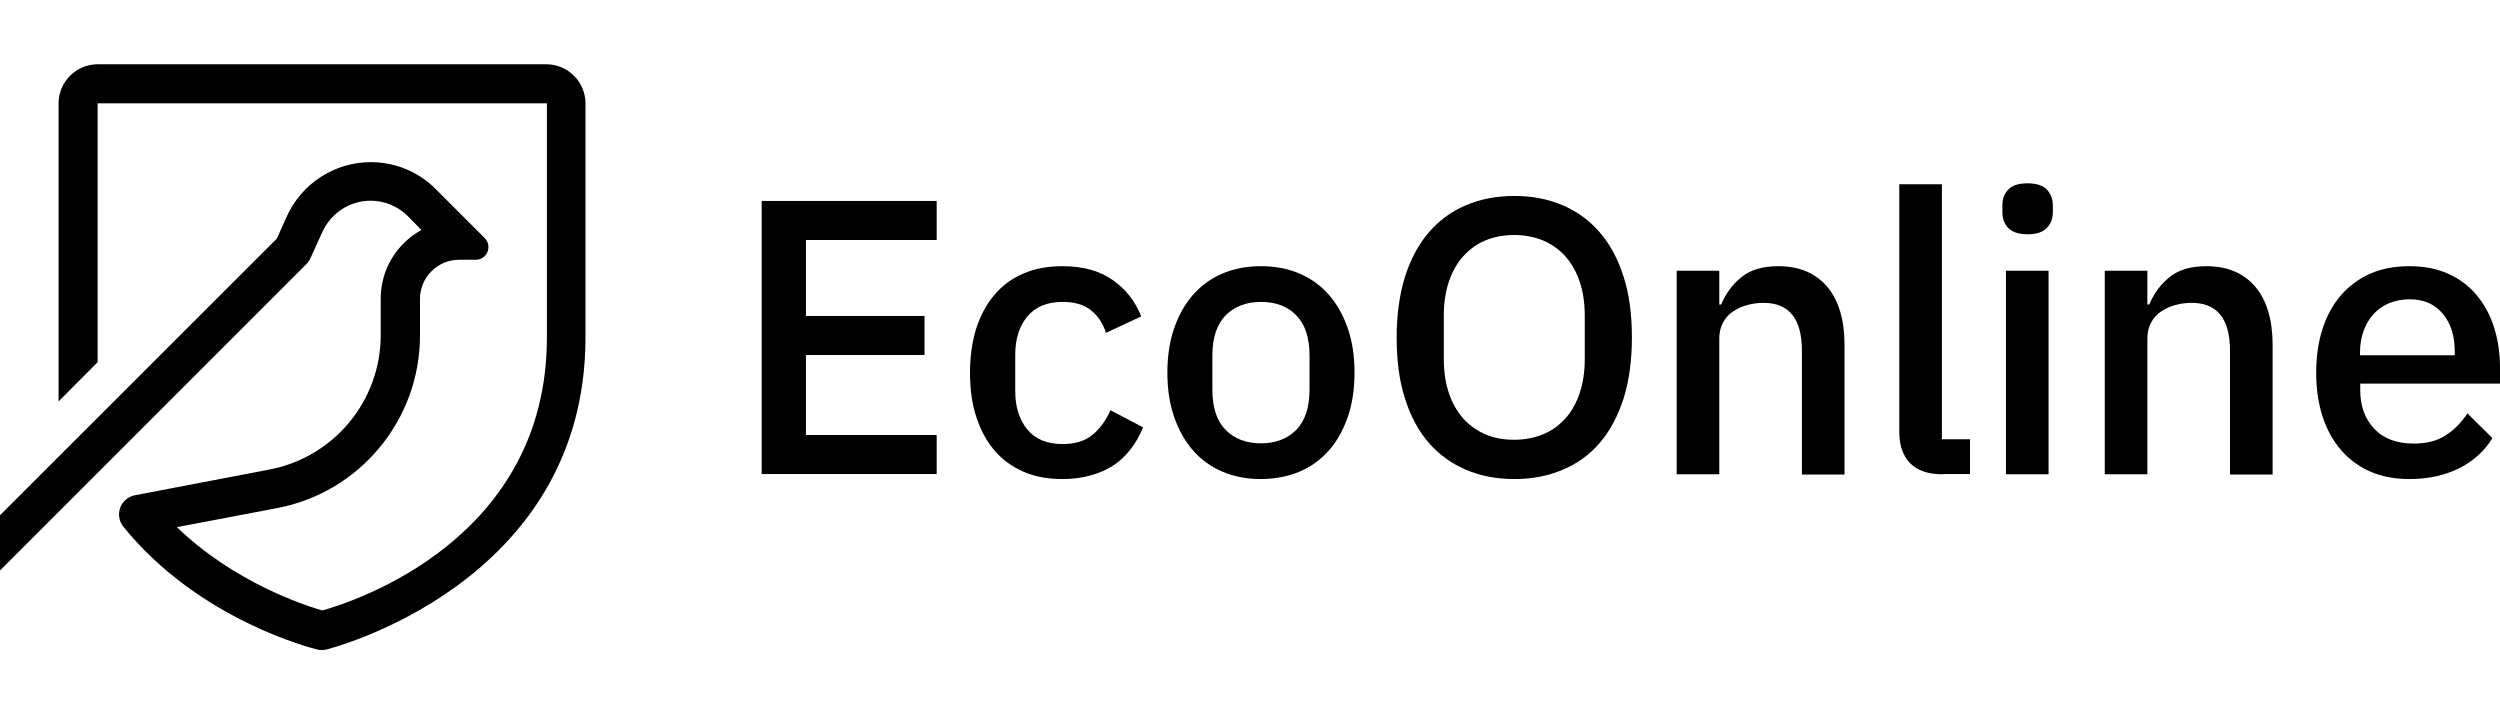 <?xml version="1.0" encoding="utf-8"?>
<!-- Generator: Adobe Illustrator 27.2.0, SVG Export Plug-In . SVG Version: 6.00 Build 0)  -->
<svg version="1.1" xmlns="http://www.w3.org/2000/svg" xmlns:xlink="http://www.w3.org/1999/xlink" x="0px" y="0px" width="1050px"
	 height="300px" viewBox="0 0 1050 300" style="enable-background:new 0 0 1050 300;" xml:space="preserve">
<g id="Layer_1">
</g>
<g id="Guides">
	<g>
		<g>
			<path d="M130.5,108.2l4.9-10.8c3.6-7.9,11.5-13.1,20.2-13.1c5.9,0,11.5,2.3,15.7,6.5l5.7,5.8c-10.2,5.6-17.1,16.4-17.1,28.8v15.4
				c0,27.5-19.6,51.2-46.7,56.4L56.7,208c-2.8,0.5-5.2,2.5-6.2,5.2s-0.5,5.7,1.3,8c31.8,39.3,79.5,51.1,81.5,51.6
				c0.6,0.2,1.3,0.2,1.9,0.2s1.3-0.1,1.9-0.2c1.1-0.3,108.8-27.3,108.8-131V43.4c0-9-7.4-16.4-16.4-16.4H41c-9,0-16.4,7.4-16.4,16.4
				v125.2L41,152.1V43.4h188.7v98.4c0,84.5-80.2,110.6-94.3,114.6c-7.7-2.2-37.2-11.9-61.1-35l42.1-8c34.8-6.6,60-37.1,60-72.5
				v-15.4c0-9,7.4-16.4,16.4-16.4h7c4.8,0,7.1-5.7,3.8-9.1l-20.6-20.6c-7.3-7.3-17-11.3-27.3-11.3c-15.1,0-28.9,8.9-35.2,22.7
				l-4.2,9.4L0,216.4v23.2l128.9-128.9C129.6,110,130.1,109.2,130.5,108.2z"/>
			<g>
				<g>
					<g>
						<g>
							<g>
								<path d="M319.9,199.2V84.4h73.5v16.4h-54.9v31.9h49.8v16.4h-49.8v33.6h54.9v16.4H319.9z"/>
								<path d="M446.2,201.2c-6.1,0-11.6-1-16.4-3.1c-4.8-2.1-8.9-5.1-12.2-9c-3.3-3.9-5.8-8.6-7.6-14.1
									c-1.8-5.5-2.6-11.7-2.6-18.5c0-6.8,0.9-13,2.6-18.5c1.8-5.5,4.3-10.2,7.6-14.1c3.3-3.9,7.3-6.9,12.2-9
									c4.8-2.1,10.3-3.1,16.4-3.1c8.6,0,15.6,1.9,21.1,5.8c5.5,3.8,9.5,8.9,12,15.3l-14.8,6.9c-1.2-3.9-3.3-7.1-6.3-9.5
									c-3-2.4-7-3.5-11.9-3.5c-6.6,0-11.5,2.1-14.9,6.2c-3.3,4.1-5,9.4-5,16v15.3c0,6.6,1.7,11.9,5,16c3.3,4.1,8.3,6.2,14.9,6.2
									c5.3,0,9.5-1.3,12.6-3.9c3.1-2.6,5.6-6,7.5-10.3l13.7,7.2c-2.9,7-7.1,12.5-12.8,16.2C461.4,199.3,454.4,201.2,446.2,201.2z"
									/>
								<path d="M529.6,201.2c-5.9,0-11.3-1-16.2-3.1c-4.9-2.1-9-5.1-12.4-9c-3.4-3.9-6-8.6-7.9-14.1c-1.9-5.5-2.8-11.7-2.8-18.5
									c0-6.8,0.9-13,2.8-18.5c1.9-5.5,4.5-10.2,7.9-14.1c3.4-3.9,7.5-6.9,12.4-9c4.9-2.1,10.3-3.1,16.2-3.1c5.9,0,11.3,1,16.2,3.1
									c4.9,2.1,9,5.1,12.4,9c3.4,3.9,6,8.6,7.9,14.1c1.9,5.5,2.8,11.7,2.8,18.5c0,6.8-0.9,13-2.8,18.5c-1.9,5.5-4.5,10.3-7.9,14.1
									c-3.4,3.9-7.5,6.9-12.4,9C540.9,200.1,535.5,201.2,529.6,201.2z M529.6,186.2c6.1,0,11.1-1.9,14.8-5.6
									c3.7-3.8,5.6-9.4,5.6-16.9v-14.4c0-7.5-1.9-13.2-5.6-16.9c-3.7-3.8-8.7-5.6-14.8-5.6c-6.1,0-11.1,1.9-14.8,5.6
									c-3.7,3.8-5.6,9.4-5.6,16.9v14.4c0,7.5,1.9,13.2,5.6,16.9C518.5,184.3,523.4,186.2,529.6,186.2z"/>
								<path d="M636,201.2c-7.5,0-14.2-1.3-20.3-3.9c-6.1-2.6-11.3-6.4-15.6-11.3c-4.3-5-7.7-11.2-10-18.6
									c-2.4-7.4-3.5-15.9-3.5-25.6c0-9.6,1.2-18.2,3.5-25.6c2.4-7.4,5.7-13.6,10-18.6c4.3-5,9.5-8.8,15.6-11.4
									c6.1-2.6,12.9-3.9,20.3-3.9c7.5,0,14.2,1.3,20.3,3.9c6.1,2.6,11.3,6.4,15.6,11.4c4.3,5,7.7,11.2,10,18.6
									c2.4,7.4,3.5,15.9,3.5,25.6c0,9.7-1.2,18.2-3.5,25.6c-2.4,7.4-5.7,13.6-10,18.6c-4.3,5-9.5,8.8-15.6,11.3
									C650.3,199.9,643.5,201.2,636,201.2z M636,184.7c4.4,0,8.4-0.8,12.1-2.3c3.7-1.5,6.8-3.8,9.4-6.7c2.6-2.9,4.6-6.5,6-10.7
									c1.4-4.2,2.1-8.9,2.1-14.2v-18.2c0-5.3-0.7-10-2.1-14.2c-1.4-4.2-3.4-7.7-6-10.7c-2.6-2.9-5.7-5.1-9.4-6.7
									c-3.7-1.5-7.7-2.3-12.1-2.3c-4.5,0-8.6,0.8-12.2,2.3c-3.6,1.5-6.7,3.8-9.3,6.7c-2.6,2.9-4.6,6.5-6,10.7
									c-1.4,4.2-2.1,8.9-2.1,14.2v18.2c0,5.3,0.7,10,2.1,14.2c1.4,4.2,3.4,7.7,6,10.7c2.6,2.9,5.7,5.1,9.3,6.7
									C627.5,184,631.5,184.7,636,184.7z"/>
								<path d="M704.2,199.2v-85.5h17.9v14.2h0.8c1.9-4.6,4.7-8.4,8.5-11.5c3.8-3.1,9-4.6,15.5-4.6c8.8,0,15.6,2.9,20.5,8.6
									c4.9,5.8,7.3,14,7.3,24.6v54.3h-17.9v-52c0-13.4-5.4-20.1-16.1-20.1c-2.3,0-4.6,0.3-6.8,0.9c-2.2,0.6-4.2,1.5-6,2.7
									c-1.8,1.2-3.2,2.7-4.2,4.6c-1,1.9-1.6,4.1-1.6,6.6v57.2H704.2z"/>
								<path d="M815.9,199.2c-6.1,0-10.7-1.6-13.7-4.7c-3-3.1-4.5-7.5-4.5-13.1v-104h17.9v107.1h11.8v14.6H815.9z"/>
								<path d="M851.6,98.4c-3.7,0-6.4-0.9-8.1-2.6c-1.7-1.8-2.5-4-2.5-6.7v-2.8c0-2.7,0.8-5,2.5-6.7c1.7-1.8,4.4-2.6,8.1-2.6
									c3.7,0,6.4,0.9,8.1,2.6c1.6,1.8,2.5,4,2.5,6.7V89c0,2.7-0.8,5-2.5,6.7C858,97.5,855.3,98.4,851.6,98.4z M842.5,113.7h17.9
									v85.5h-17.9V113.7z"/>
								<path d="M884,199.2v-85.5h17.9v14.2h0.8c1.9-4.6,4.7-8.4,8.5-11.5c3.8-3.1,9-4.6,15.5-4.6c8.8,0,15.6,2.9,20.5,8.6
									c4.9,5.8,7.3,14,7.3,24.6v54.3h-17.9v-52c0-13.4-5.4-20.1-16.1-20.1c-2.3,0-4.6,0.3-6.8,0.9c-2.2,0.6-4.2,1.5-6,2.7
									c-1.8,1.2-3.2,2.7-4.2,4.6c-1,1.9-1.6,4.1-1.6,6.6v57.2H884z"/>
								<path d="M1012,201.2c-6.1,0-11.6-1-16.4-3.1c-4.8-2.1-8.9-5.1-12.3-9c-3.4-3.9-6-8.6-7.8-14.1c-1.8-5.5-2.7-11.7-2.7-18.5
									c0-6.8,0.9-13,2.7-18.5c1.8-5.5,4.4-10.2,7.8-14.1c3.4-3.9,7.5-6.9,12.3-9c4.8-2.1,10.3-3.1,16.4-3.1
									c6.3,0,11.8,1.1,16.5,3.3c4.8,2.2,8.7,5.2,11.9,9.1c3.2,3.9,5.6,8.4,7.2,13.6c1.6,5.2,2.4,10.7,2.4,16.6v6.7h-58.7v2.8
									c0,6.5,1.9,11.9,5.8,16.1c3.9,4.2,9.5,6.3,16.7,6.3c5.3,0,9.7-1.1,13.3-3.4c3.6-2.3,6.7-5.4,9.2-9.3l10.5,10.4
									c-3.2,5.3-7.8,9.5-13.8,12.6C1027,199.6,1020,201.2,1012,201.2z M1012,125.7c-3.1,0-5.9,0.6-8.5,1.6
									c-2.6,1.1-4.8,2.6-6.6,4.6c-1.8,2-3.2,4.3-4.2,7.1c-1,2.7-1.5,5.8-1.5,9.1v1.1h39.8v-1.6c0-6.6-1.7-11.9-5.1-15.9
									C1022.6,127.7,1017.9,125.7,1012,125.7z"/>
							</g>
						</g>
					</g>
				</g>
			</g>
		</g>
	</g>
	<g>
	</g>
	<g>
	</g>
	<g>
	</g>
	<g>
	</g>
	<g>
	</g>
	<g>
	</g>
	<g>
	</g>
	<g>
	</g>
	<g>
	</g>
	<g>
	</g>
	<g>
	</g>
	<g>
	</g>
	<g>
	</g>
	<g>
	</g>
	<g>
	</g>
</g>
</svg>

